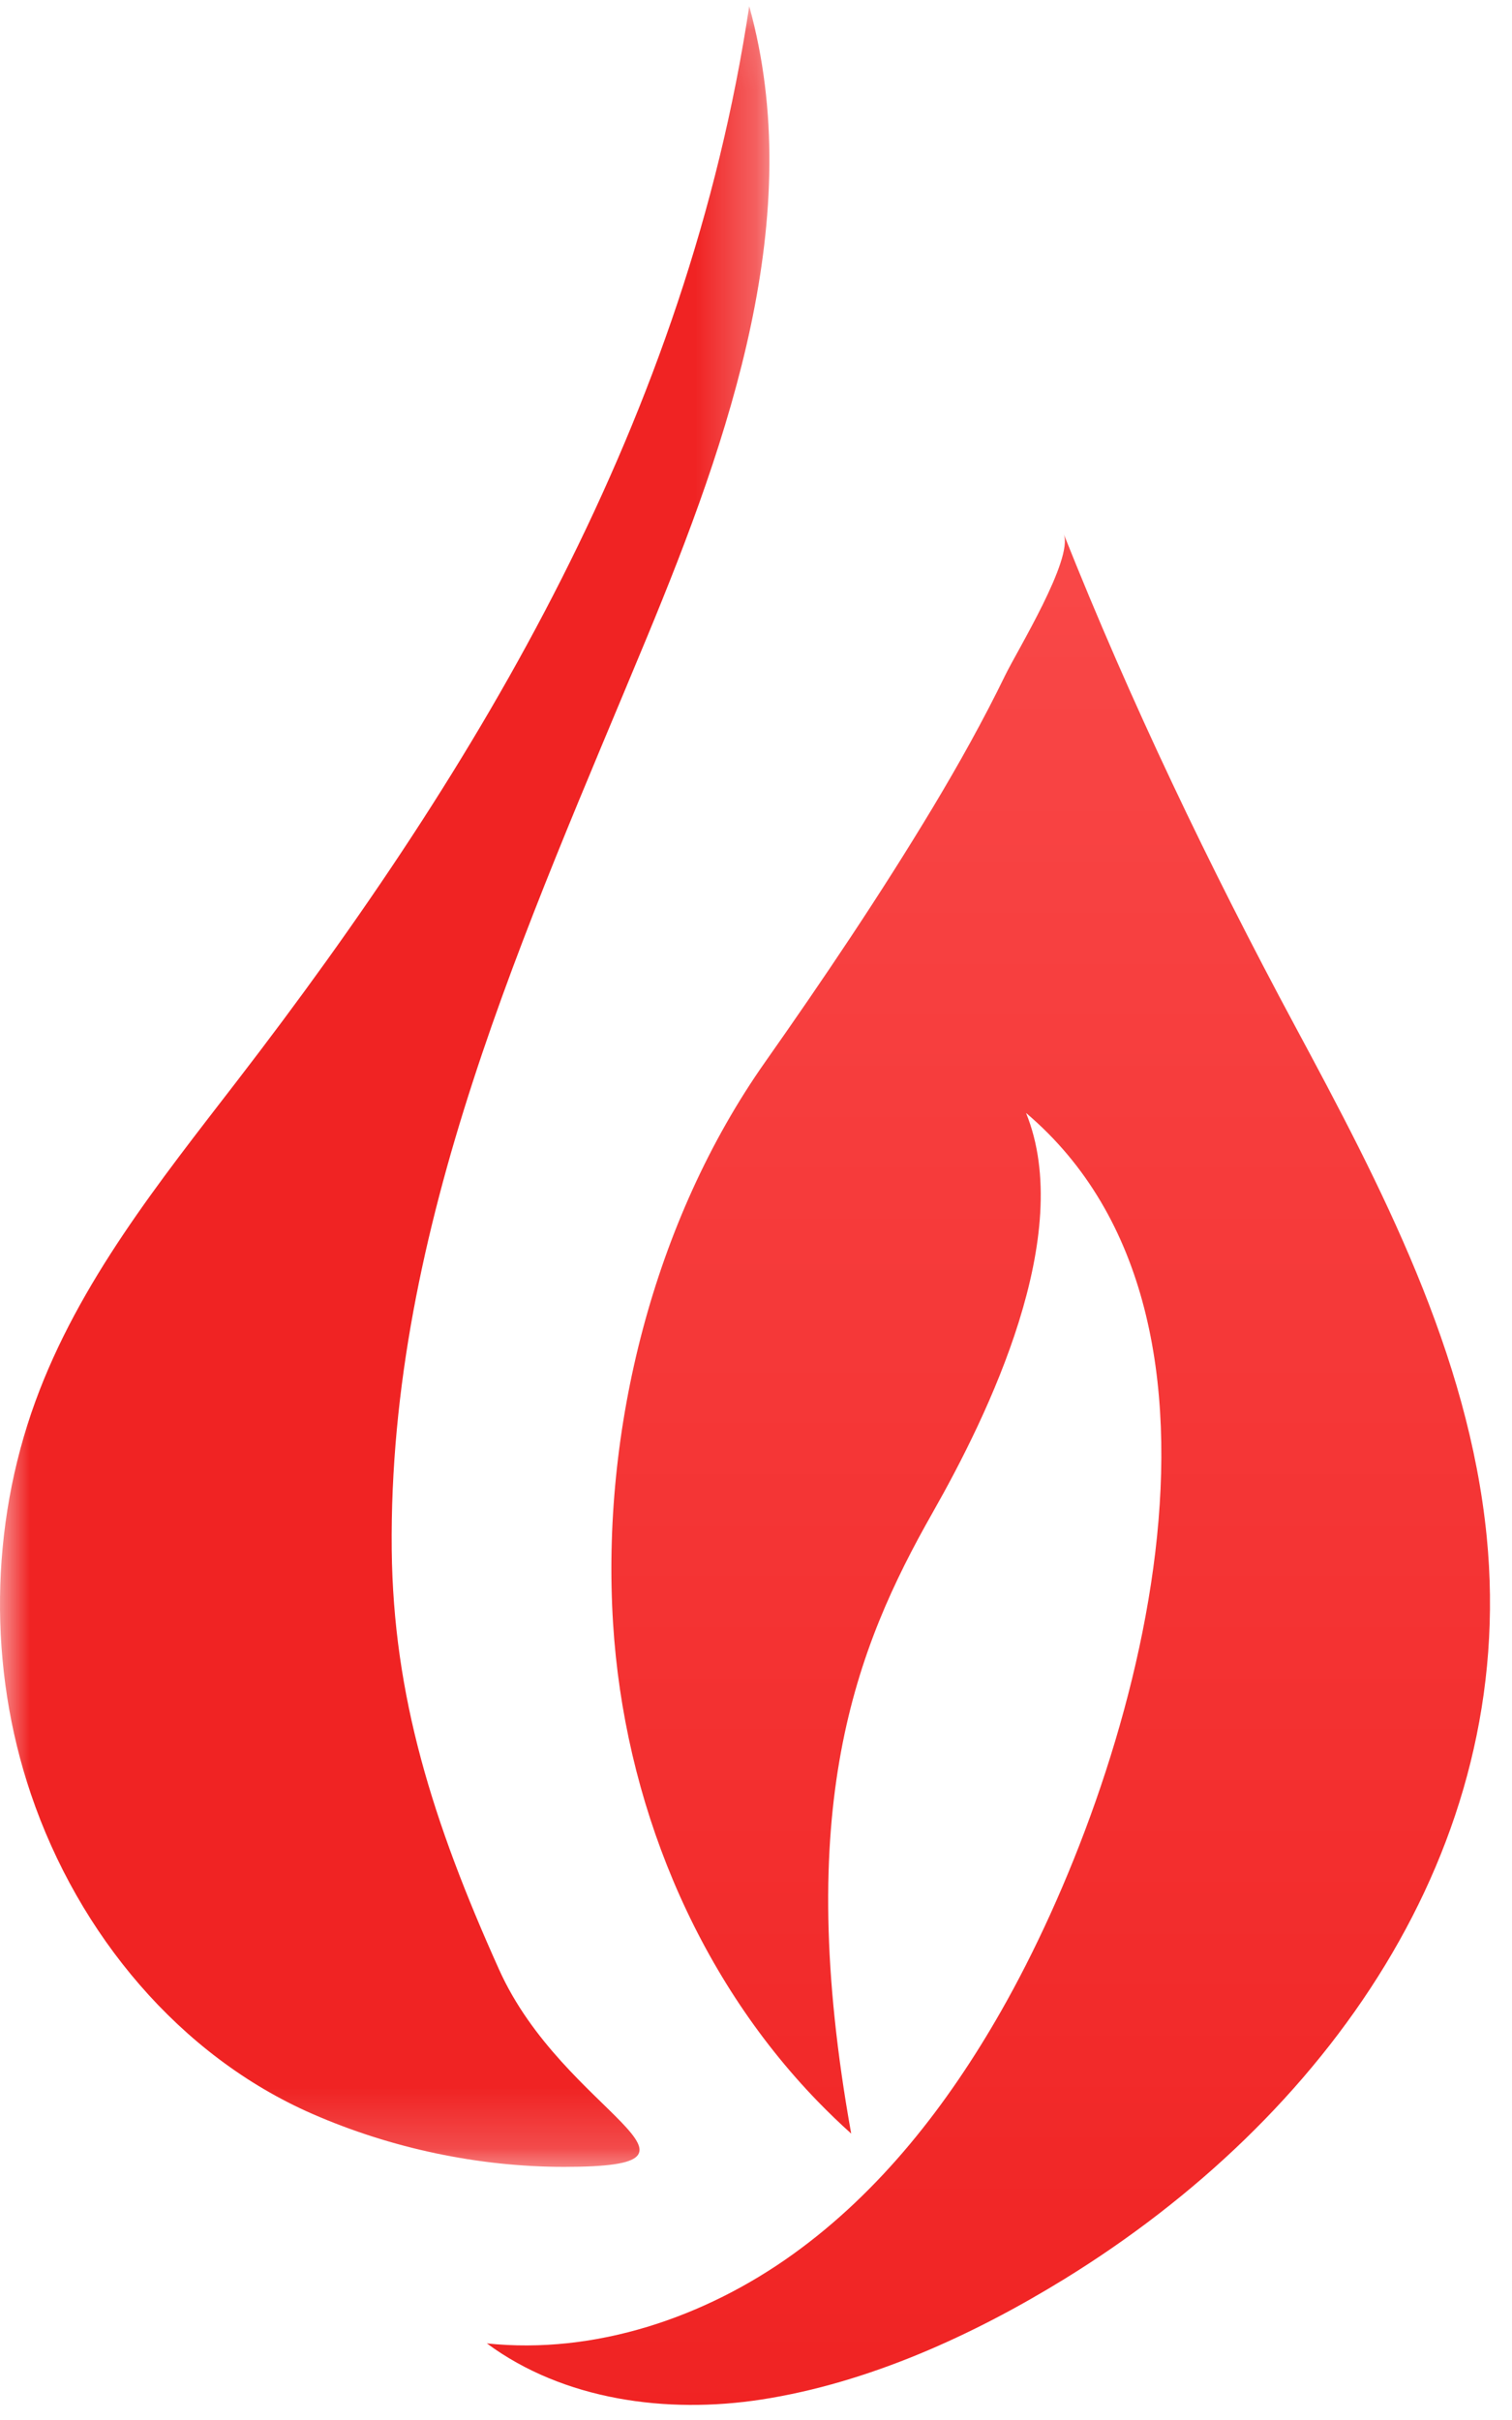 <?xml version="1.0" encoding="UTF-8"?> <svg xmlns="http://www.w3.org/2000/svg" xmlns:xlink="http://www.w3.org/1999/xlink" width="25px" height="40px" viewBox="0 0 25 40"><!-- Generator: Sketch 61 (89581) - https://sketch.com --><title>hico-fire-red</title><desc>Created with Sketch.</desc><defs><polygon id="path-1" points="6.61398323e-05 0.103 12.722 0.103 12.722 35.816 6.61398323e-05 35.816"></polygon><linearGradient x1="50%" y1="0%" x2="50%" y2="100%" id="linearGradient-3"><stop stop-color="#F94848" offset="0%"></stop><stop stop-color="#F02323" offset="100%"></stop></linearGradient></defs><g id="Base-Pages" stroke="none" stroke-width="1" fill="none" fill-rule="evenodd"><g id="Home-2" transform="translate(-164, -2559)"><g id="Bushfire-Shutter" transform="translate(161, 2428)"><g id="hico-fire-red" transform="translate(3, 131)"><g id="Group-3"><mask id="mask-2" fill="white"><use xlink:href="#path-1"></use></mask><g id="Clip-2"></g><path d="M0.51,29.651 C-0.195,27.571 -0.168,25.23 0.584,23.167 C1.306,21.187 2.64,19.528 3.912,17.877 C7.968,12.616 11.369,6.882 12.388,0.103 C13.349,3.564 12.064,7.232 10.694,10.54 C8.708,15.337 6.422,20.269 6.477,25.616 C6.503,28.027 7.147,30.101 8.253,32.557 C9.325,34.94 12.218,35.816 9.325,35.816 C7.913,35.816 6.468,35.51 5.164,34.94 C2.976,33.984 1.298,31.978 0.51,29.651 Z" id="Fill-1" fill="#F02323" mask="url(#mask-2)"></path></g><g id="Group-6" transform="translate(8, 8.8)" fill="url(#linearGradient-3)"><path d="M2.137,18.036 C1.937,14.843 2.802,11.379 4.652,8.753 C5.616,7.383 6.558,5.985 7.421,4.551 C7.851,3.835 8.259,3.105 8.624,2.355 C8.818,1.956 9.752,0.438 9.588,0.026 C10.695,2.81 11.988,5.508 13.409,8.153 C14.838,10.81 16.281,13.563 16.582,16.601 C17.094,21.779 13.92,26.21 9.599,28.87 C8.091,29.798 6.362,30.587 4.594,30.861 C3.024,31.104 1.32,30.872 0.05,29.934 C1.838,30.122 3.655,29.505 5.106,28.464 C6.558,27.423 7.673,25.984 8.551,24.444 C10.755,20.579 13.012,13.024 8.965,9.596 C9.785,11.613 8.343,14.577 7.421,16.201 C6.142,18.452 5.106,21.082 6.074,26.466 C5.883,26.295 5.699,26.117 5.521,25.934 C3.479,23.828 2.319,20.945 2.137,18.036 Z" id="Fill-4"></path></g></g></g></g></g></svg> 